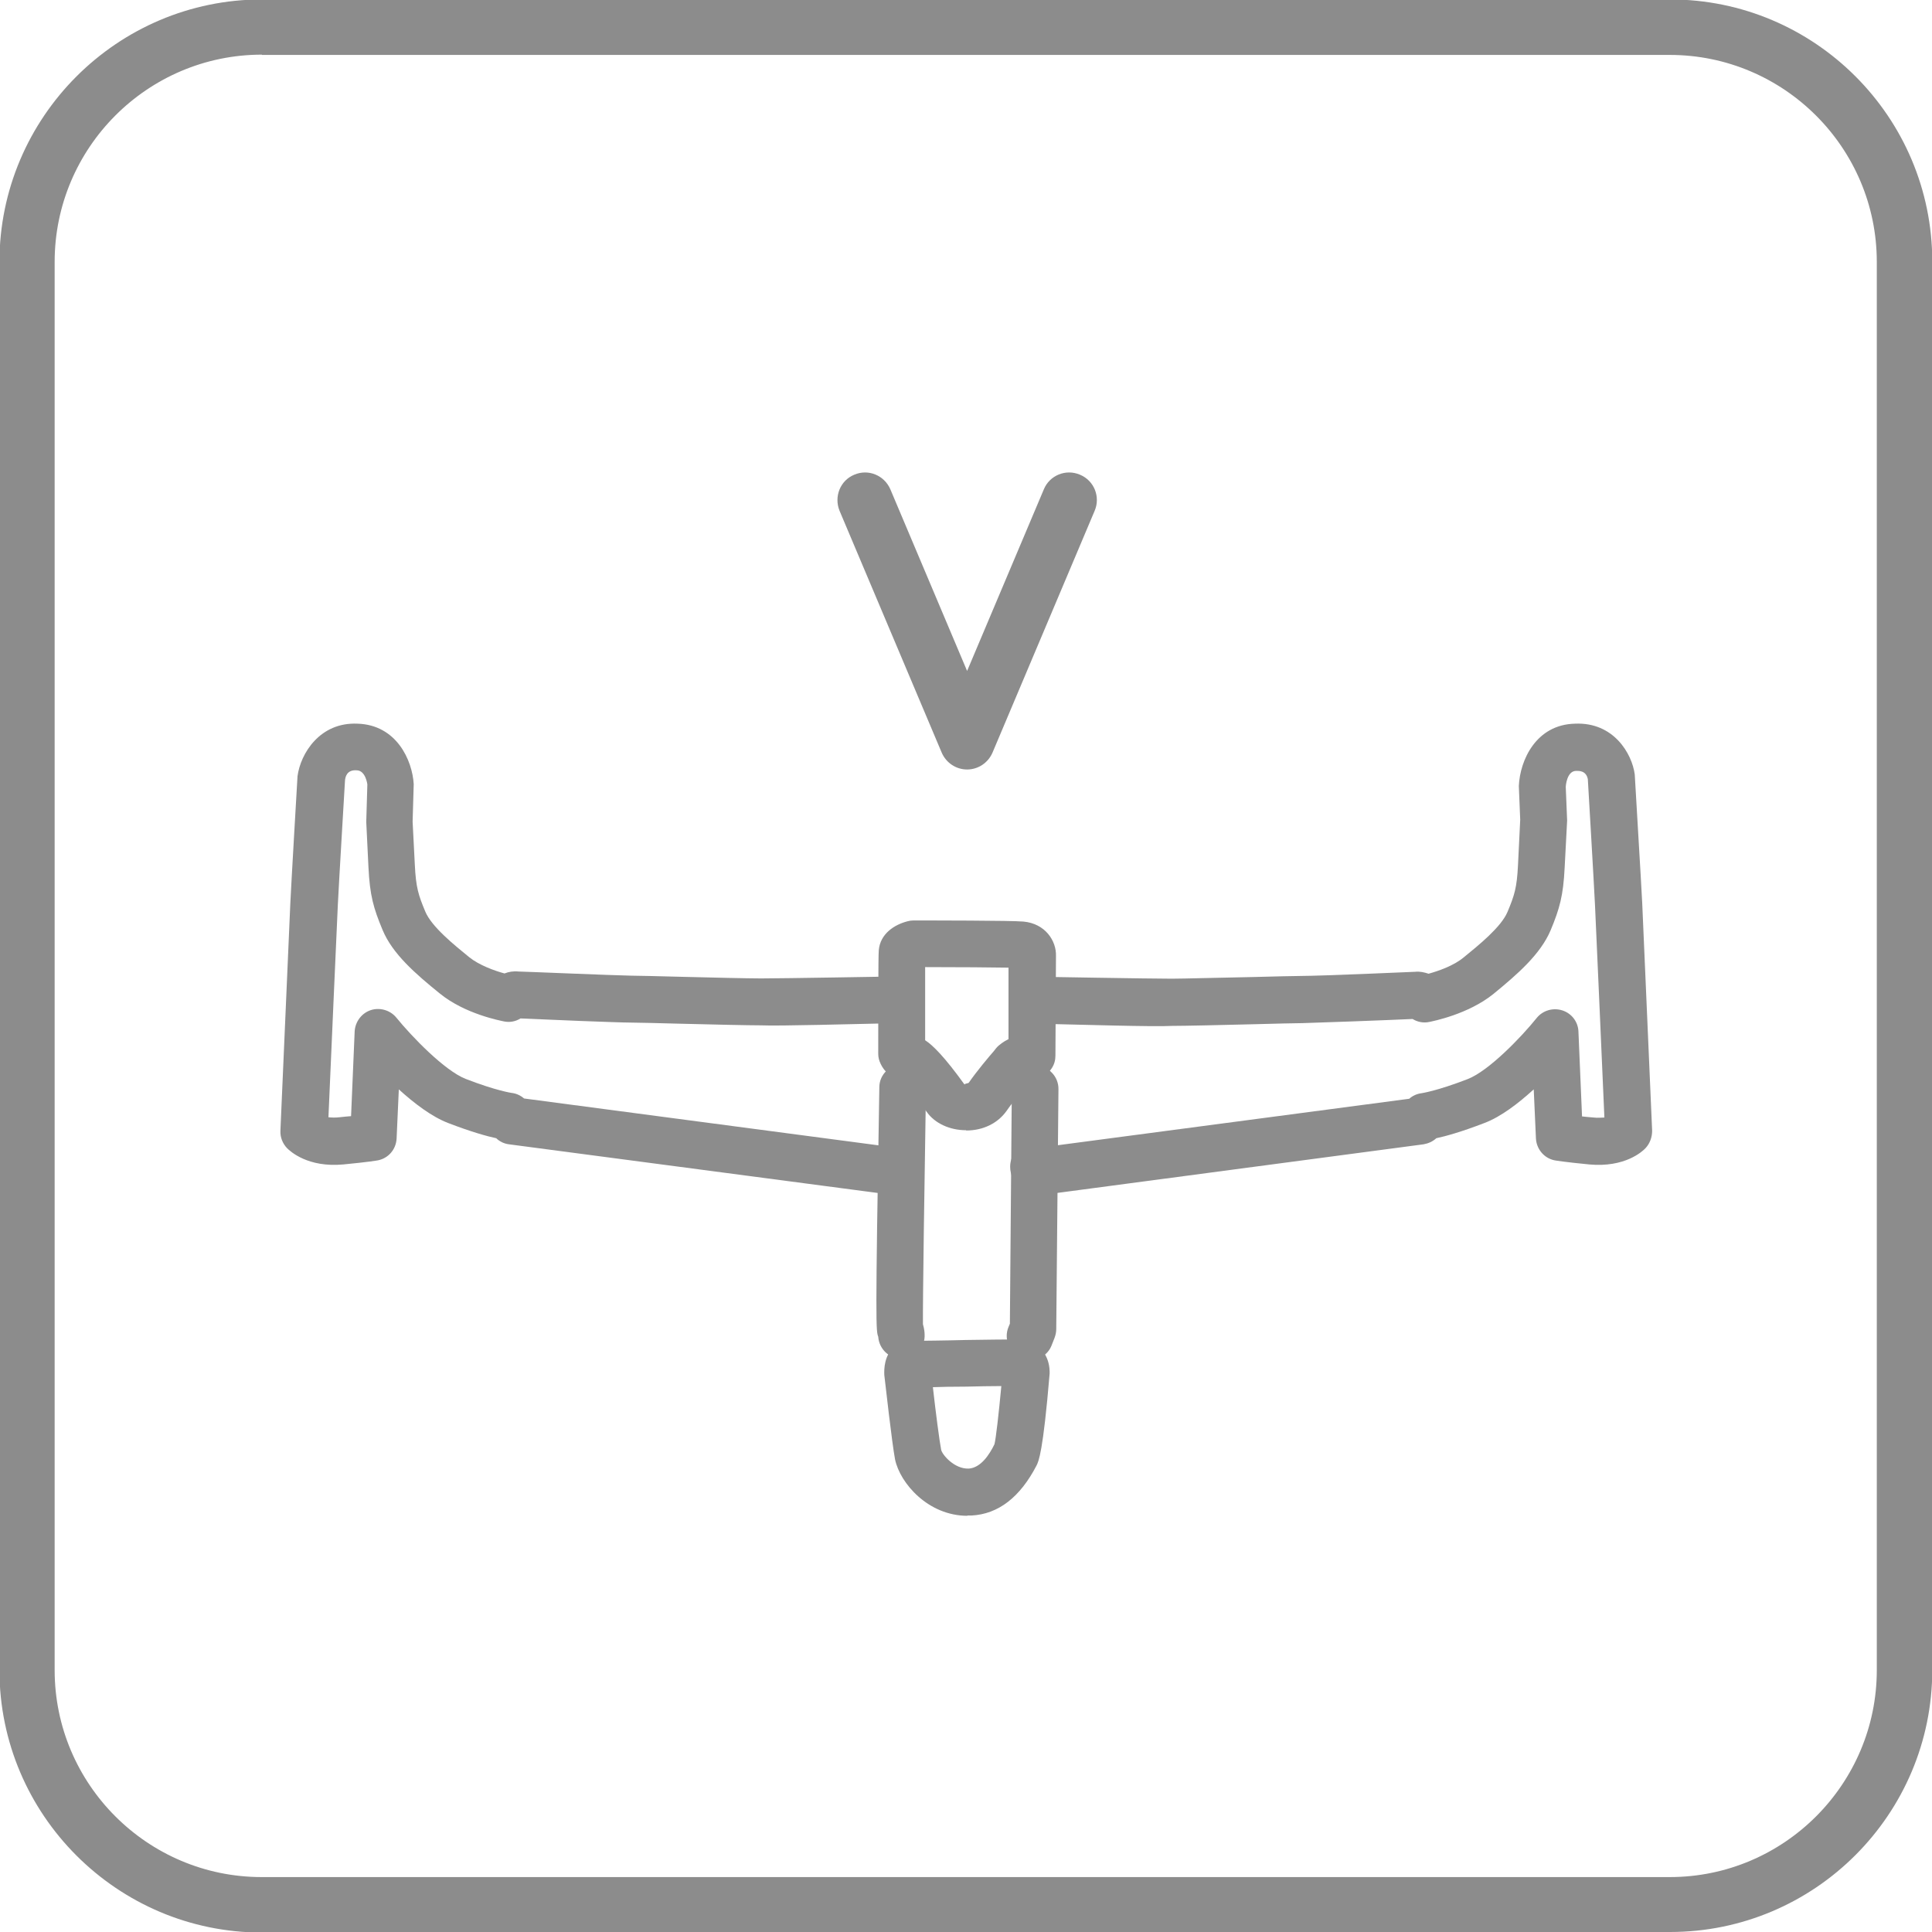 <?xml version="1.0" encoding="UTF-8"?>
<svg id="icons" xmlns="http://www.w3.org/2000/svg" viewBox="0 0 70 70">
  <defs>
    <style>
      .cls-1 {
        fill: #8c8c8c;
        stroke-width: 0px;
      }
    </style>
  </defs>
  <path class="cls-1" d="M60.51,70.02H9.49C4.25,70.02-.02,65.75-.02,60.51V9.49C-.02,4.25,4.25-.02,9.49-.02h51.02c5.24,0,9.5,4.26,9.5,9.5v51.02c0,5.24-4.26,9.5-9.5,9.5ZM9.49,1.98C5.35,1.98,1.98,5.35,1.98,9.49v51.02c0,4.14,3.37,7.5,7.5,7.5h51.02c4.14,0,7.5-3.37,7.5-7.5V9.49c0-4.14-3.37-7.5-7.5-7.5H9.49Z"/>
  <path class="cls-1" d="M37.32,49.25c-.11,0-.22-.02-.32-.06-.43-.18-.64-.68-.46-1.11l.05-.12.07-8.51c0-.47.38-.84.85-.84h0c.47,0,.85.39.84.86l-.08,8.68c0,.11-.02.21-.06.32l-.11.28c-.13.33-.45.53-.79.53Z"/>
  <path class="cls-1" d="M32.67,49.23c-.45,0-.82-.35-.85-.8-.08-.21-.11-.3.04-9.04,0-.46.39-.83.85-.83h.01c.47,0,.84.39.83.86-.05,3-.12,7.82-.11,8.56.05.17.06.31.06.36.03.47-.33.87-.8.9-.02,0-.03,0-.05,0Z"/>
  <path class="cls-1" d="M32.36,43.29c-.12,0-.22-.02-.28-.03l-13.64-1.8c-.17-.02-.34-.1-.46-.22-.33-.07-.91-.23-1.74-.55-.6-.23-1.24-.72-1.79-1.22l-.08,1.78c-.02.39-.29.71-.67.79-.06.01-.33.06-1.26.15-1.28.12-1.92-.47-2.04-.59-.16-.17-.25-.39-.24-.63,0,0,.33-7.6.36-8.26.03-.66.26-4.59.26-4.59.11-.82.81-1.96,2.17-1.9,1.42.04,1.99,1.33,2.04,2.19l-.04,1.36.08,1.56c.04.83.13,1.1.38,1.7.23.55,1.05,1.21,1.59,1.65.36.29.91.49,1.28.59.15-.06.32-.09.51-.07.16,0,3.44.14,4.07.15.26,0,.97.02,1.78.04,1.15.03,2.5.06,2.94.06.74,0,4.82-.07,4.82-.07h.02c.23,0,.46.1.62.27l.21.23c.32.34.3.88-.04,1.2-.33.31-.83.31-1.15,0-1.03.02-3.86.1-4.49.07-.44,0-1.8-.03-2.96-.06-.8-.02-1.51-.04-1.76-.04-.45,0-3.15-.11-3.99-.15-.18.11-.38.15-.59.11-.14-.03-1.42-.27-2.33-1.01-.89-.72-1.72-1.44-2.08-2.31-.33-.79-.46-1.25-.51-2.27l-.08-1.64.04-1.36s-.06-.5-.38-.51c-.37-.03-.42.25-.43.37,0,0-.23,3.86-.26,4.51-.03.55-.26,5.92-.34,7.69.1.01.23.02.4,0s.3-.03.42-.04l.13-3.07c.02-.35.25-.66.58-.77.33-.11.71,0,.93.27.57.7,1.75,1.92,2.51,2.22,1.11.43,1.67.51,1.68.51.16.02.31.09.44.2l13.16,1.74c.13-.08.29-.13.45-.13.47,0,.85.38.85.85,0,.31-.13.59-.37.78-.23.19-.49.23-.7.23ZM32.34,41.58h.03s-.02,0-.03,0ZM18.61,36.89s.03,0,.05,0c-.02,0-.04,0-.05,0Z"/>
  <path class="cls-1" d="M37.67,43.29c-.19,0-.46-.04-.7-.24-.23-.19-.37-.47-.37-.78,0-.47.38-.85.85-.85.17,0,.32.05.45.13l13.16-1.74c.12-.11.28-.18.44-.2h0s.56-.08,1.67-.51c.76-.29,1.94-1.51,2.51-2.22.22-.27.59-.38.93-.27.34.11.57.42.58.77l.13,3.07c.12.01.26.03.42.04.16.02.29,0,.39,0-.08-1.77-.31-7.14-.34-7.69-.03-.66-.26-4.57-.26-4.57-.06-.31-.32-.3-.42-.3-.35,0-.38.57-.38.58l.05,1.22-.09,1.71c-.05,1.01-.18,1.48-.51,2.27-.37.87-1.2,1.59-2.08,2.31-.91.73-2.18.98-2.33,1.01-.2.04-.41,0-.59-.11-.85.04-3.54.14-3.99.15-.26,0-.96.02-1.76.04-1.17.03-2.52.06-2.96.06-.64.04-3.46-.05-4.49-.07-.33.3-.83.3-1.16-.01-.34-.32-.36-.86-.03-1.2l.21-.23c.17-.17.42-.25.63-.27,0,0,4.06.07,4.82.07.44,0,1.78-.04,2.94-.06.81-.02,1.52-.04,1.78-.04.64,0,3.92-.14,4.1-.15.17-.02.34.02.49.07.36-.1.91-.29,1.27-.59.54-.44,1.36-1.1,1.59-1.65.25-.6.34-.87.38-1.7l.08-1.64-.05-1.22c.04-.93.62-2.23,2.04-2.26,1.39-.06,2.06,1.08,2.16,1.84,0,.07.24,4,.27,4.65.03.65.36,8.26.36,8.26,0,.23-.08.46-.24.63-.11.12-.75.71-2.04.59-.92-.09-1.2-.14-1.26-.15-.38-.08-.65-.41-.67-.79l-.08-1.78c-.55.5-1.18.99-1.79,1.22-.83.32-1.41.48-1.74.55-.13.12-.29.19-.46.22l-13.71,1.82s-.11.02-.21.02ZM37.65,41.59s-.02,0-.03,0h.03ZM51.43,36.89s-.03,0-.05,0c.02,0,.04,0,.05,0Z"/>
  <path class="cls-1" d="M35.05,54.92c-1.42,0-2.44-1.18-2.62-2.04-.11-.57-.36-2.81-.39-3.06-.01-.23,0-.7.35-1.02.2-.17.56-.26.81-.22h0c.09,0,1.08-.01,1.8-.03,1.99-.03,2.02-.02,2.17.01.51.12.85.57.86,1.13,0,.03,0,.06,0,.08-.24,2.87-.4,3.17-.47,3.32-.6,1.16-1.39,1.77-2.36,1.82-.05,0-.1,0-.15,0ZM33.8,50.26c.1.89.24,1.97.3,2.27.04.18.48.7,1,.68.44-.03.75-.51.93-.88.05-.17.16-1.14.25-2.11-.38,0-.86.01-1.25.02-.54,0-.94.01-1.23.02Z"/>
  <path class="cls-1" d="M35,40.95c-.59,0-1.13-.25-1.42-.66-.37-.52-.73-.94-.9-1.1-.39-.11-.66-.4-.77-.64-.06-.12-.09-.24-.09-.37,0-1.31,0-3.55.02-3.75.05-.6.57-.93,1.04-1.05.07-.02.14-.03.21-.03.59,0,3.56,0,3.99.04.79.07,1.2.7,1.18,1.25l-.02,3.61c0,.16-.04.31-.13.45-.2.31-.5.49-.81.5-.18.21-.56.66-.83,1.05-.32.45-.85.71-1.46.71h0ZM33.52,37.69c.28.18.71.61,1.43,1.61-.02-.04.11-.04.15-.07.29-.42.72-.93.92-1.16l.07-.09c.11-.13.27-.24.45-.33v-2.59c-.59-.01-1.81-.02-3.02-.02,0,.63,0,1.73,0,2.64ZM32.91,39.23s.01,0,.02,0c0,0-.01,0-.02,0ZM37.4,39.06h-.01s0,0,.01,0ZM37.39,38.24h.01-.01ZM37.25,37.49c.1,0,.19.01.27.04-.1-.03-.2-.04-.29-.04,0,0,.02,0,.03,0ZM36.55,34.6s0,.02,0,.03v-.03Z"/>
  <path class="cls-1" d="M35.04,27.88c-.4,0-.76-.24-.92-.61l-3.7-8.76c-.21-.51.02-1.1.53-1.31.51-.22,1.09.02,1.31.53l2.78,6.58,2.78-6.58c.21-.51.8-.75,1.31-.53.51.21.75.8.53,1.31l-3.7,8.76c-.16.37-.52.61-.92.61Z"/>
</svg>